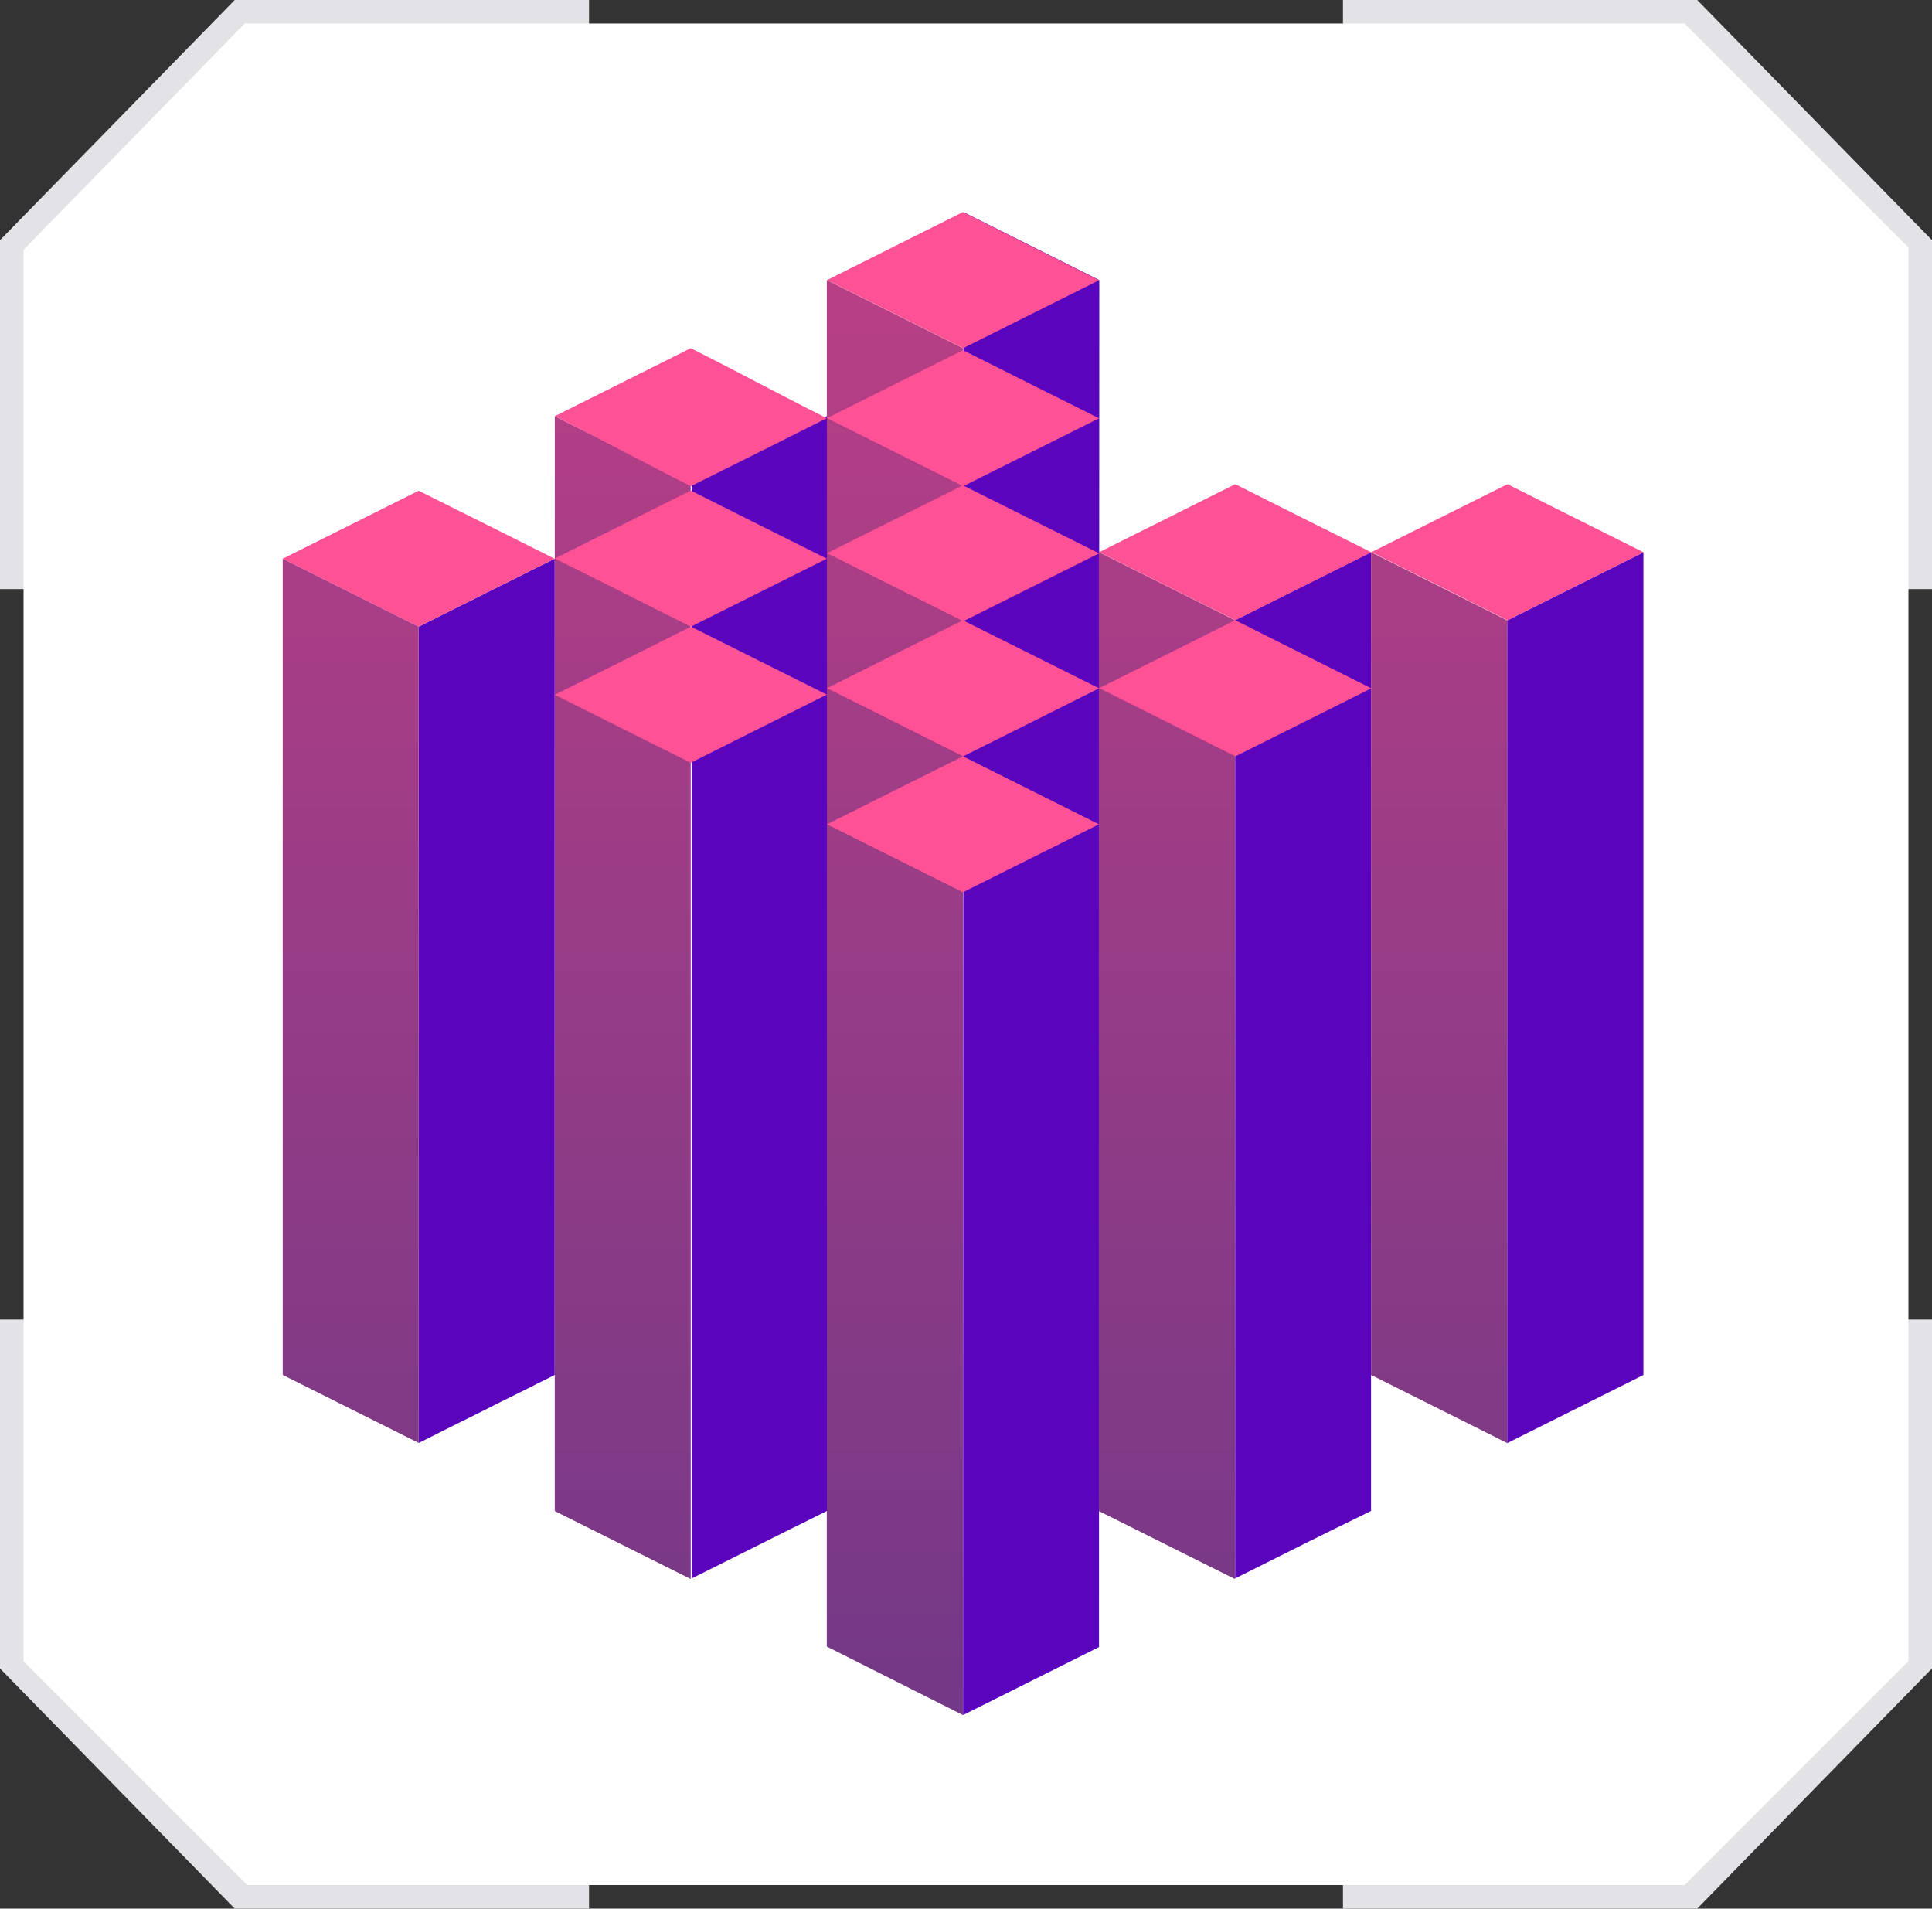 <svg width="82" height="81" viewBox="0 0 82 81" fill="none" xmlns="http://www.w3.org/2000/svg">
<rect x="0" y="0" width="82" height="81" fill="#333333" stroke="none"/>
<path d="M1 56V70.4L10.384 80H25" stroke="#E3E3E7" stroke-width="2"/>
<path d="M81 56V70.4L71.615 80H57" stroke="#E3E3E7" stroke-width="2"/>
<path d="M1 25V10.6L10.384 1H25" stroke="#E3E3E7" stroke-width="2"/>
<path d="M81 25V10.6L71.615 1H57" stroke="#E3E3E7" stroke-width="2"/>
<path d="M1 25V10.6L10.384 1H71.5L81 10.5V25V70.5L71.5 80H10.5L1 70.5V25Z" fill="white"/>
<path fill-rule="evenodd" clip-rule="evenodd" d="M69.752 23.438V58.354C67.822 59.316 65.899 60.277 63.969 61.245V26.329C65.899 25.361 67.829 24.399 69.752 23.438Z" fill="#5A04BD"/>
<path fill-rule="evenodd" clip-rule="evenodd" d="M46.645 69.9C44.721 70.861 42.798 71.823 40.875 72.785C40.875 51.517 40.888 30.248 40.888 9C42.812 9.962 44.735 10.923 46.658 11.885C46.651 31.23 46.645 50.562 46.645 69.9Z" fill="#5A04BD"/>
<path fill-rule="evenodd" clip-rule="evenodd" d="M58.191 23.43V64.122L57.827 64.302L57.462 64.481L57.097 64.66L56.733 64.839L56.368 65.018L56.01 65.197L55.645 65.376L55.287 65.555L54.929 65.734L54.571 65.913L54.212 66.092L53.854 66.271L53.496 66.45L53.138 66.629L52.78 66.808L52.422 66.987V26.314C54.339 25.353 56.262 24.391 58.191 23.43Z" fill="#5A04BD"/>
<path fill-rule="evenodd" clip-rule="evenodd" d="M63.973 26.327V61.243C62.044 60.282 60.12 59.313 58.191 58.352V23.435C60.114 24.397 62.044 25.359 63.973 26.327ZM17.77 26.592V61.237C15.846 60.275 13.923 59.313 12 58.352V23.707C13.923 24.669 15.846 25.631 17.77 26.592ZM40.868 72.783V14.774L35.092 11.883V69.878L40.868 72.783ZM29.316 20.551V67.013C27.392 66.051 25.469 65.09 23.546 64.128V17.666C25.469 18.627 27.392 19.589 29.316 20.551ZM52.414 26.32V67.013C50.491 66.051 48.561 65.09 46.638 64.128V23.429C48.568 24.397 50.491 25.359 52.414 26.32Z" fill="url(#paint0_linear_2011_14851)"/>
<path fill-rule="evenodd" clip-rule="evenodd" d="M23.543 23.709V58.353L23.185 58.533L22.82 58.712L22.462 58.897L22.097 59.076L21.739 59.255L21.375 59.434L21.016 59.614L20.652 59.799L20.294 59.978L19.935 60.157L19.571 60.336L19.212 60.516L18.854 60.694L18.49 60.88L18.132 61.059L17.773 61.238V26.594L18.132 26.415L18.49 26.236L18.854 26.05L19.212 25.871L19.571 25.692L19.935 25.513L20.294 25.334L20.652 25.148L21.016 24.969L21.375 24.79L21.739 24.611L22.097 24.432L22.462 24.246L22.82 24.067L23.185 23.888L23.543 23.709Z" fill="#5A04BD"/>
<path fill-rule="evenodd" clip-rule="evenodd" d="M35.096 17.66V64.123L34.738 64.302L34.38 64.481L34.022 64.66L33.657 64.839L33.299 65.018L32.941 65.197L32.582 65.376L32.224 65.555L31.866 65.734L31.508 65.913L31.15 66.092L30.792 66.271L30.434 66.45L30.076 66.629L29.718 66.808L29.359 66.987V20.552C31.243 19.59 33.173 18.622 35.096 17.66Z" fill="#5A04BD"/>
<path fill-rule="evenodd" clip-rule="evenodd" d="M35.093 29.48C33.17 30.441 31.24 31.403 29.317 32.371C27.393 31.409 25.463 30.448 23.547 29.486C25.47 28.524 27.4 27.563 29.323 26.595C31.246 25.633 33.17 24.671 35.093 23.71C33.17 22.748 31.24 21.787 29.317 20.818C27.393 21.78 25.463 22.742 23.547 23.703C25.47 24.665 27.4 25.626 29.323 26.595C31.24 27.556 33.17 28.518 35.093 29.48Z" fill="#FF5195"/>
<path fill-rule="evenodd" clip-rule="evenodd" d="M23.539 23.711C21.61 24.673 19.686 25.634 17.77 26.596C15.846 25.634 13.923 24.673 12 23.711C13.917 22.749 15.84 21.788 17.77 20.826C19.693 21.781 21.616 22.749 23.539 23.711Z" fill="#FF5195"/>
<path fill-rule="evenodd" clip-rule="evenodd" d="M46.641 34.983C44.711 35.944 42.788 36.906 40.871 37.867C38.948 36.906 37.025 35.944 35.102 34.983C37.018 34.021 38.941 33.059 40.871 32.098C42.788 33.059 44.711 34.021 46.641 34.983Z" fill="#FF5195"/>
<path fill-rule="evenodd" clip-rule="evenodd" d="M69.757 23.438C67.834 22.477 65.904 21.515 63.981 20.547C62.057 21.509 60.127 22.47 58.211 23.432C60.134 24.393 62.064 25.355 63.987 26.323C65.904 25.362 67.827 24.4 69.757 23.438Z" fill="#FF5195"/>
<path fill-rule="evenodd" clip-rule="evenodd" d="M58.202 29.212C56.279 28.25 54.349 27.289 52.426 26.32C50.503 27.282 48.573 28.244 46.656 29.205C48.58 30.167 50.509 31.128 52.432 32.097C54.356 31.142 56.279 30.173 58.202 29.212Z" fill="#FF5195"/>
<path fill-rule="evenodd" clip-rule="evenodd" d="M58.202 23.438C56.279 24.4 54.349 25.362 52.432 26.323C50.509 25.362 48.58 24.4 46.656 23.432C48.58 22.47 50.503 21.509 52.426 20.547C54.349 21.515 56.272 22.477 58.202 23.438Z" fill="#FF5195"/>
<path fill-rule="evenodd" clip-rule="evenodd" d="M46.648 29.212L40.918 26.348C42.821 25.399 44.738 24.438 46.648 23.483L40.911 20.618C42.821 19.663 44.731 18.708 46.648 17.753C44.724 16.791 42.794 15.829 40.871 14.861C38.948 15.823 37.018 16.785 35.102 17.746L40.838 20.611C38.922 21.566 37.011 22.528 35.102 23.476L40.831 26.341C38.922 27.296 37.011 28.251 35.102 29.206C37.025 30.168 38.955 31.129 40.878 32.097C42.801 31.142 44.724 30.174 46.648 29.212Z" fill="#FF5195"/>
<path fill-rule="evenodd" clip-rule="evenodd" d="M46.648 11.892C44.724 10.93 42.794 9.968 40.871 9C38.948 9.962 37.018 10.923 35.102 11.885C37.025 12.846 38.955 13.808 40.878 14.776C42.801 13.815 44.724 12.853 46.648 11.892Z" fill="#FF5195"/>
<path fill-rule="evenodd" clip-rule="evenodd" d="M35.093 17.748C33.17 16.787 31.24 15.739 29.317 14.777C27.393 15.739 25.463 16.701 23.547 17.662C25.47 18.624 27.4 19.672 29.323 20.633C31.24 19.678 33.17 18.717 35.093 17.748Z" fill="#FF5195"/>
<defs>
<linearGradient id="paint0_linear_2011_14851" x1="37.985" y1="83.129" x2="37.985" y2="-3.196" gradientUnits="userSpaceOnUse">
<stop stop-color="#673787"/>
<stop offset="1" stop-color="#C94185"/>
</linearGradient>
</defs>
</svg>

